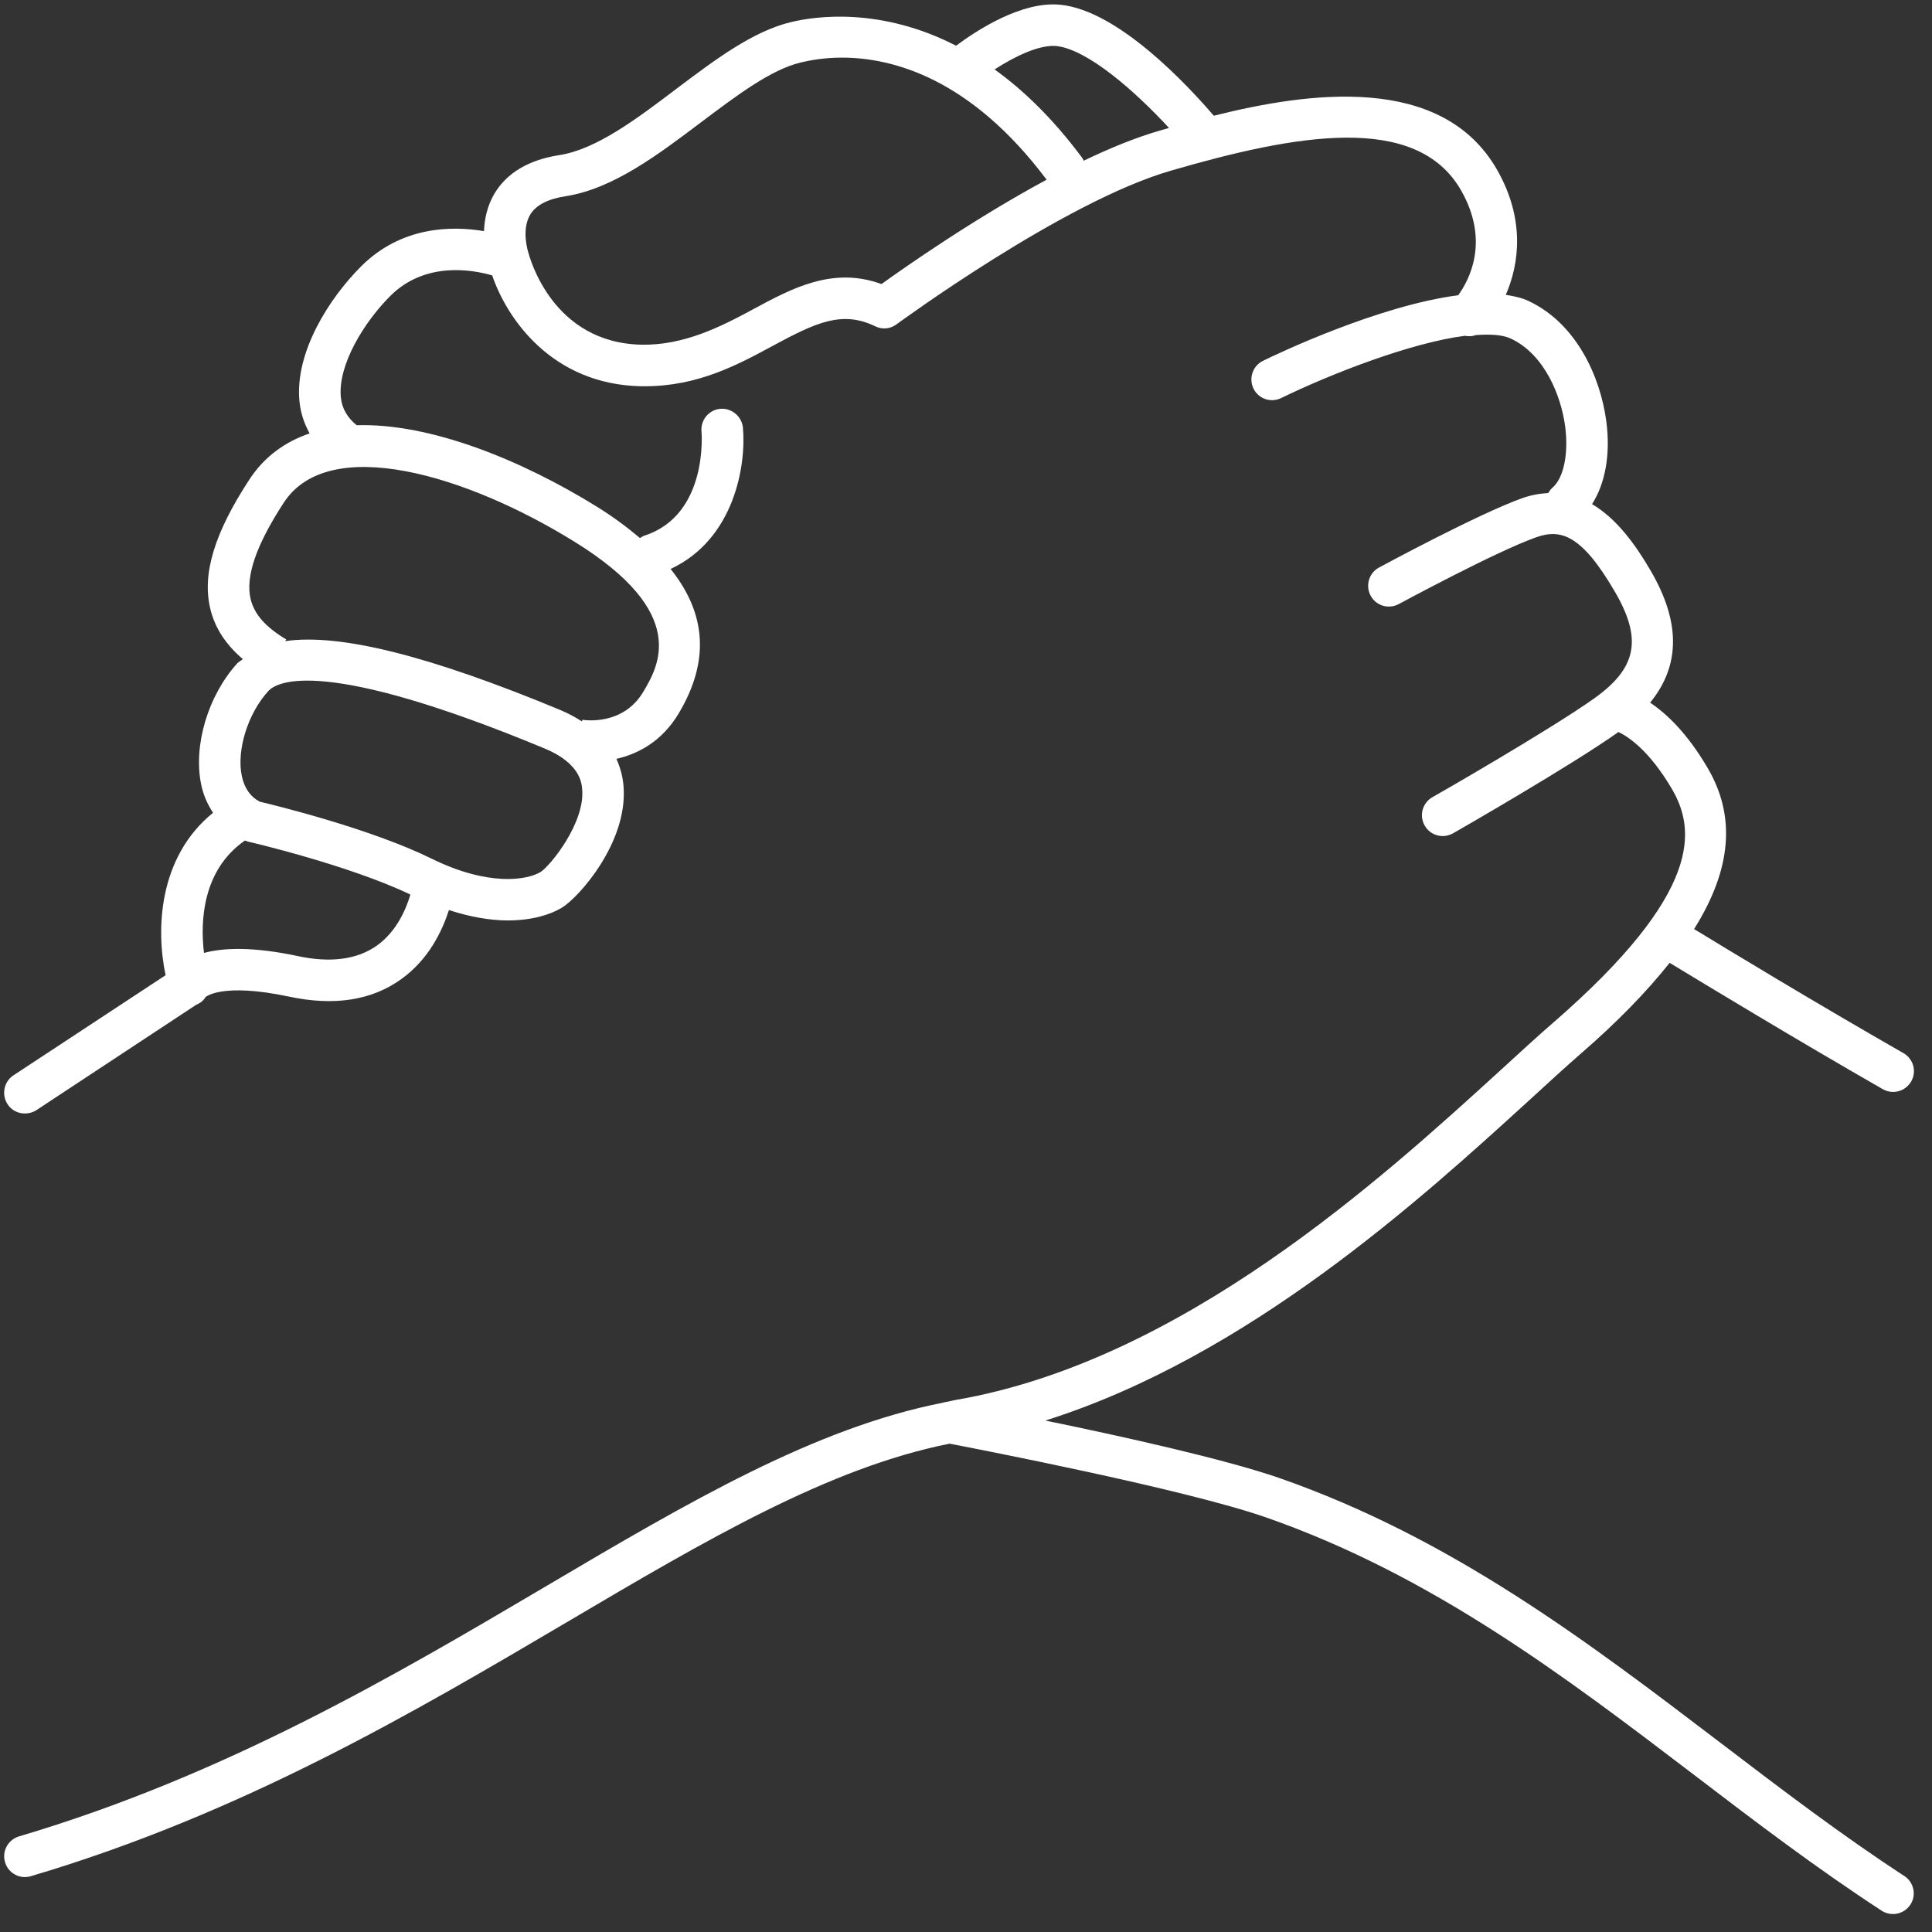 <?xml version="1.0" encoding="UTF-8"?>
<svg xmlns="http://www.w3.org/2000/svg" xmlns:xlink="http://www.w3.org/1999/xlink" width="70" zoomAndPan="magnify" viewBox="0 0 52.5 52.5" height="70" preserveAspectRatio="xMidYMid meet" version="1.0">
  <rect x="0" y="0" width="52.5" height="52.5" fill="#333333" stroke="none"/>
  <defs>
    <clipPath id="d2b1803ba1">
      <path d="M 0 0 L 52.004 0 L 52.004 52.004 L 0 52.004 Z M 0 0 " clip-rule="nonzero"></path>
    </clipPath>
  </defs>
  <g clip-path="url(#d2b1803ba1)">
    <path fill="#ffffff" d="M 51.746 50.977 C 50.039 49.863 48.434 48.641 46.738 47.348 C 43.152 44.617 39.445 41.793 34.754 40.16 C 33.289 39.652 30.477 39.027 28.406 38.602 C 33.918 36.863 38.613 32.582 41.559 29.895 C 42.074 29.422 42.535 29 42.938 28.648 C 43.953 27.77 44.75 26.945 45.371 26.164 C 46.324 26.742 48.758 28.219 51.164 29.598 C 51.254 29.648 51.348 29.672 51.445 29.672 C 51.641 29.672 51.828 29.57 51.934 29.387 C 52.09 29.117 51.996 28.773 51.723 28.617 C 49.387 27.281 47.027 25.852 46.035 25.246 C 47.062 23.609 47.176 22.168 46.391 20.848 C 45.84 19.914 45.285 19.391 44.84 19.094 C 45.664 18.086 45.672 16.902 44.848 15.496 C 44.445 14.805 43.934 14.094 43.262 13.699 C 43.621 13.141 43.77 12.34 43.648 11.438 C 43.492 10.27 42.859 8.801 41.539 8.18 C 41.359 8.094 41.145 8.047 40.918 8.012 C 41.289 7.164 41.441 5.953 40.688 4.625 C 39.188 1.988 35.555 2.5 32.984 3.145 C 32.305 2.355 30.402 0.285 28.812 0.129 C 27.762 0.023 26.531 0.832 25.98 1.242 C 23.93 0.188 22.16 0.438 21.488 0.602 C 20.449 0.855 19.445 1.613 18.379 2.414 C 17.309 3.227 16.199 4.062 15.199 4.215 C 14.367 4.344 13.777 4.695 13.438 5.258 C 13.234 5.602 13.164 5.965 13.152 6.281 C 12.273 6.133 10.906 6.145 9.809 7.242 C 8.957 8.094 8.008 9.562 8.137 10.902 C 8.168 11.223 8.266 11.512 8.414 11.777 C 7.75 12.004 7.18 12.406 6.766 13.047 C 5.828 14.484 5.492 15.59 5.711 16.527 C 5.832 17.055 6.129 17.508 6.598 17.91 C 6.551 17.953 6.492 17.98 6.449 18.023 C 5.652 18.902 5.25 20.254 5.465 21.309 C 5.523 21.602 5.641 21.859 5.789 22.086 C 4.297 23.297 4.238 25.27 4.5 26.5 L 0.363 29.223 C 0.105 29.395 0.035 29.746 0.207 30.008 C 0.312 30.172 0.492 30.258 0.676 30.258 C 0.781 30.258 0.891 30.23 0.988 30.168 L 5.336 27.301 C 5.434 27.262 5.523 27.199 5.586 27.094 C 5.59 27.09 6.031 26.695 7.855 27.082 C 9.082 27.344 10.105 27.184 10.906 26.605 C 11.656 26.066 12.02 25.289 12.199 24.73 C 12.789 24.922 13.332 25.012 13.797 25.012 C 14.422 25.012 14.926 24.871 15.27 24.664 C 15.715 24.398 17.059 22.906 16.945 21.383 C 16.93 21.152 16.871 20.887 16.75 20.621 C 17.316 20.492 17.977 20.168 18.445 19.383 C 19.285 17.973 19.199 16.68 18.223 15.461 C 19.957 14.652 20.281 12.641 20.188 11.617 C 20.156 11.309 19.871 11.082 19.574 11.109 C 19.262 11.137 19.035 11.414 19.062 11.723 C 19.066 11.746 19.254 13.992 17.512 14.555 C 17.465 14.57 17.43 14.598 17.391 14.621 C 17.047 14.332 16.668 14.047 16.215 13.766 C 14.184 12.508 11.699 11.492 9.691 11.555 C 9.445 11.352 9.293 11.109 9.262 10.797 C 9.176 9.914 9.898 8.75 10.605 8.043 C 11.559 7.09 12.855 7.332 13.375 7.484 C 13.773 8.652 14.992 10.449 17.426 10.496 C 17.461 10.496 17.492 10.496 17.523 10.496 C 18.965 10.496 20.047 9.914 21.004 9.395 C 22.172 8.766 22.879 8.43 23.785 8.867 C 23.973 8.961 24.199 8.938 24.363 8.812 C 24.41 8.781 28.898 5.48 31.82 4.637 C 35.199 3.656 38.492 3.047 39.707 5.18 C 40.5 6.574 39.906 7.637 39.625 8.023 C 37.457 8.305 34.719 9.609 34.32 9.805 C 34.043 9.941 33.926 10.277 34.062 10.559 C 34.199 10.84 34.535 10.953 34.816 10.816 C 36.172 10.156 38.328 9.316 39.805 9.125 C 39.906 9.145 40.012 9.141 40.109 9.105 C 40.496 9.078 40.832 9.094 41.059 9.203 C 41.969 9.629 42.422 10.754 42.531 11.586 C 42.629 12.324 42.492 12.996 42.184 13.254 C 42.137 13.297 42.102 13.348 42.07 13.398 C 41.848 13.41 41.613 13.449 41.359 13.539 C 40.172 13.965 37.582 15.363 37.473 15.422 C 37.199 15.57 37.098 15.914 37.246 16.188 C 37.395 16.465 37.738 16.562 38.012 16.414 C 38.035 16.402 40.633 14.996 41.738 14.602 C 42.41 14.363 42.973 14.523 43.875 16.066 C 44.633 17.359 44.484 18.148 43.328 18.973 C 42.117 19.836 38.957 21.648 38.922 21.664 C 38.652 21.82 38.559 22.164 38.715 22.434 C 38.816 22.617 39.008 22.719 39.203 22.719 C 39.301 22.719 39.395 22.695 39.484 22.645 C 39.617 22.57 42.727 20.785 43.98 19.891 C 44.262 20.027 44.816 20.398 45.422 21.422 C 46.074 22.52 46.301 24.238 42.199 27.797 C 41.789 28.152 41.32 28.582 40.797 29.062 C 37.547 32.027 32.113 36.988 25.965 38.043 C 25.879 38.059 25.793 38.082 25.707 38.098 C 25.672 38.102 25.637 38.109 25.602 38.121 C 22.137 38.809 18.75 40.793 14.848 43.098 C 10.766 45.508 6.137 48.238 0.516 49.902 C 0.219 49.992 0.047 50.305 0.137 50.602 C 0.207 50.848 0.434 51.008 0.676 51.008 C 0.73 51.008 0.781 51 0.836 50.984 C 6.59 49.281 11.281 46.512 15.422 44.07 C 19.227 41.824 22.531 39.883 25.805 39.23 C 26.699 39.402 32.211 40.473 34.383 41.227 C 38.906 42.801 42.539 45.566 46.055 48.246 C 47.691 49.496 49.387 50.785 51.133 51.922 C 51.227 51.984 51.336 52.012 51.441 52.012 C 51.625 52.012 51.805 51.922 51.914 51.754 C 52.082 51.496 52.008 51.145 51.746 50.977 Z M 10.242 25.695 C 9.707 26.074 8.98 26.172 8.09 25.98 C 6.863 25.719 6.062 25.754 5.543 25.895 C 5.441 25.051 5.492 23.648 6.656 22.84 C 6.684 22.852 6.715 22.863 6.742 22.871 C 6.77 22.875 9.484 23.508 11.152 24.309 C 11.035 24.703 10.781 25.309 10.242 25.695 Z M 14.691 23.695 C 14.32 23.918 13.273 24.094 11.727 23.332 C 10.074 22.52 7.508 21.891 7.059 21.785 C 6.801 21.648 6.641 21.418 6.57 21.082 C 6.426 20.383 6.734 19.391 7.289 18.781 C 7.527 18.516 8.785 17.84 14.801 20.34 C 15.758 20.738 15.805 21.27 15.82 21.445 C 15.902 22.359 14.957 23.523 14.691 23.695 Z M 15.621 14.727 C 18.75 16.664 17.891 18.109 17.477 18.805 C 16.922 19.734 15.867 19.566 15.824 19.559 L 15.816 19.605 C 15.645 19.496 15.457 19.391 15.234 19.297 C 11.668 17.816 9.234 17.207 7.75 17.422 L 7.777 17.375 C 7.215 17.039 6.906 16.688 6.809 16.273 C 6.668 15.664 6.961 14.809 7.711 13.66 C 8.93 11.785 12.668 12.895 15.621 14.727 Z M 23.953 7.719 C 22.637 7.238 21.531 7.828 20.469 8.402 C 19.566 8.891 18.582 9.383 17.445 9.367 C 15.008 9.324 14.395 7 14.352 6.848 C 14.352 6.84 14.16 6.254 14.406 5.836 C 14.562 5.574 14.887 5.406 15.371 5.332 C 16.652 5.133 17.875 4.211 19.059 3.316 C 20.031 2.586 20.945 1.895 21.754 1.699 C 22.027 1.633 22.414 1.566 22.879 1.566 C 24.27 1.566 26.379 2.137 28.441 4.883 C 26.477 5.941 24.629 7.234 23.953 7.719 Z M 29.449 4.367 C 29.434 4.336 29.418 4.301 29.395 4.273 C 28.609 3.219 27.809 2.449 27.027 1.887 C 27.57 1.535 28.238 1.211 28.699 1.25 C 29.547 1.336 30.848 2.48 31.766 3.477 C 31.68 3.5 31.586 3.527 31.508 3.551 C 30.863 3.738 30.164 4.023 29.449 4.367 Z M 29.449 4.367 " fill-opacity="1" fill-rule="nonzero"></path>
  </g>
</svg>
